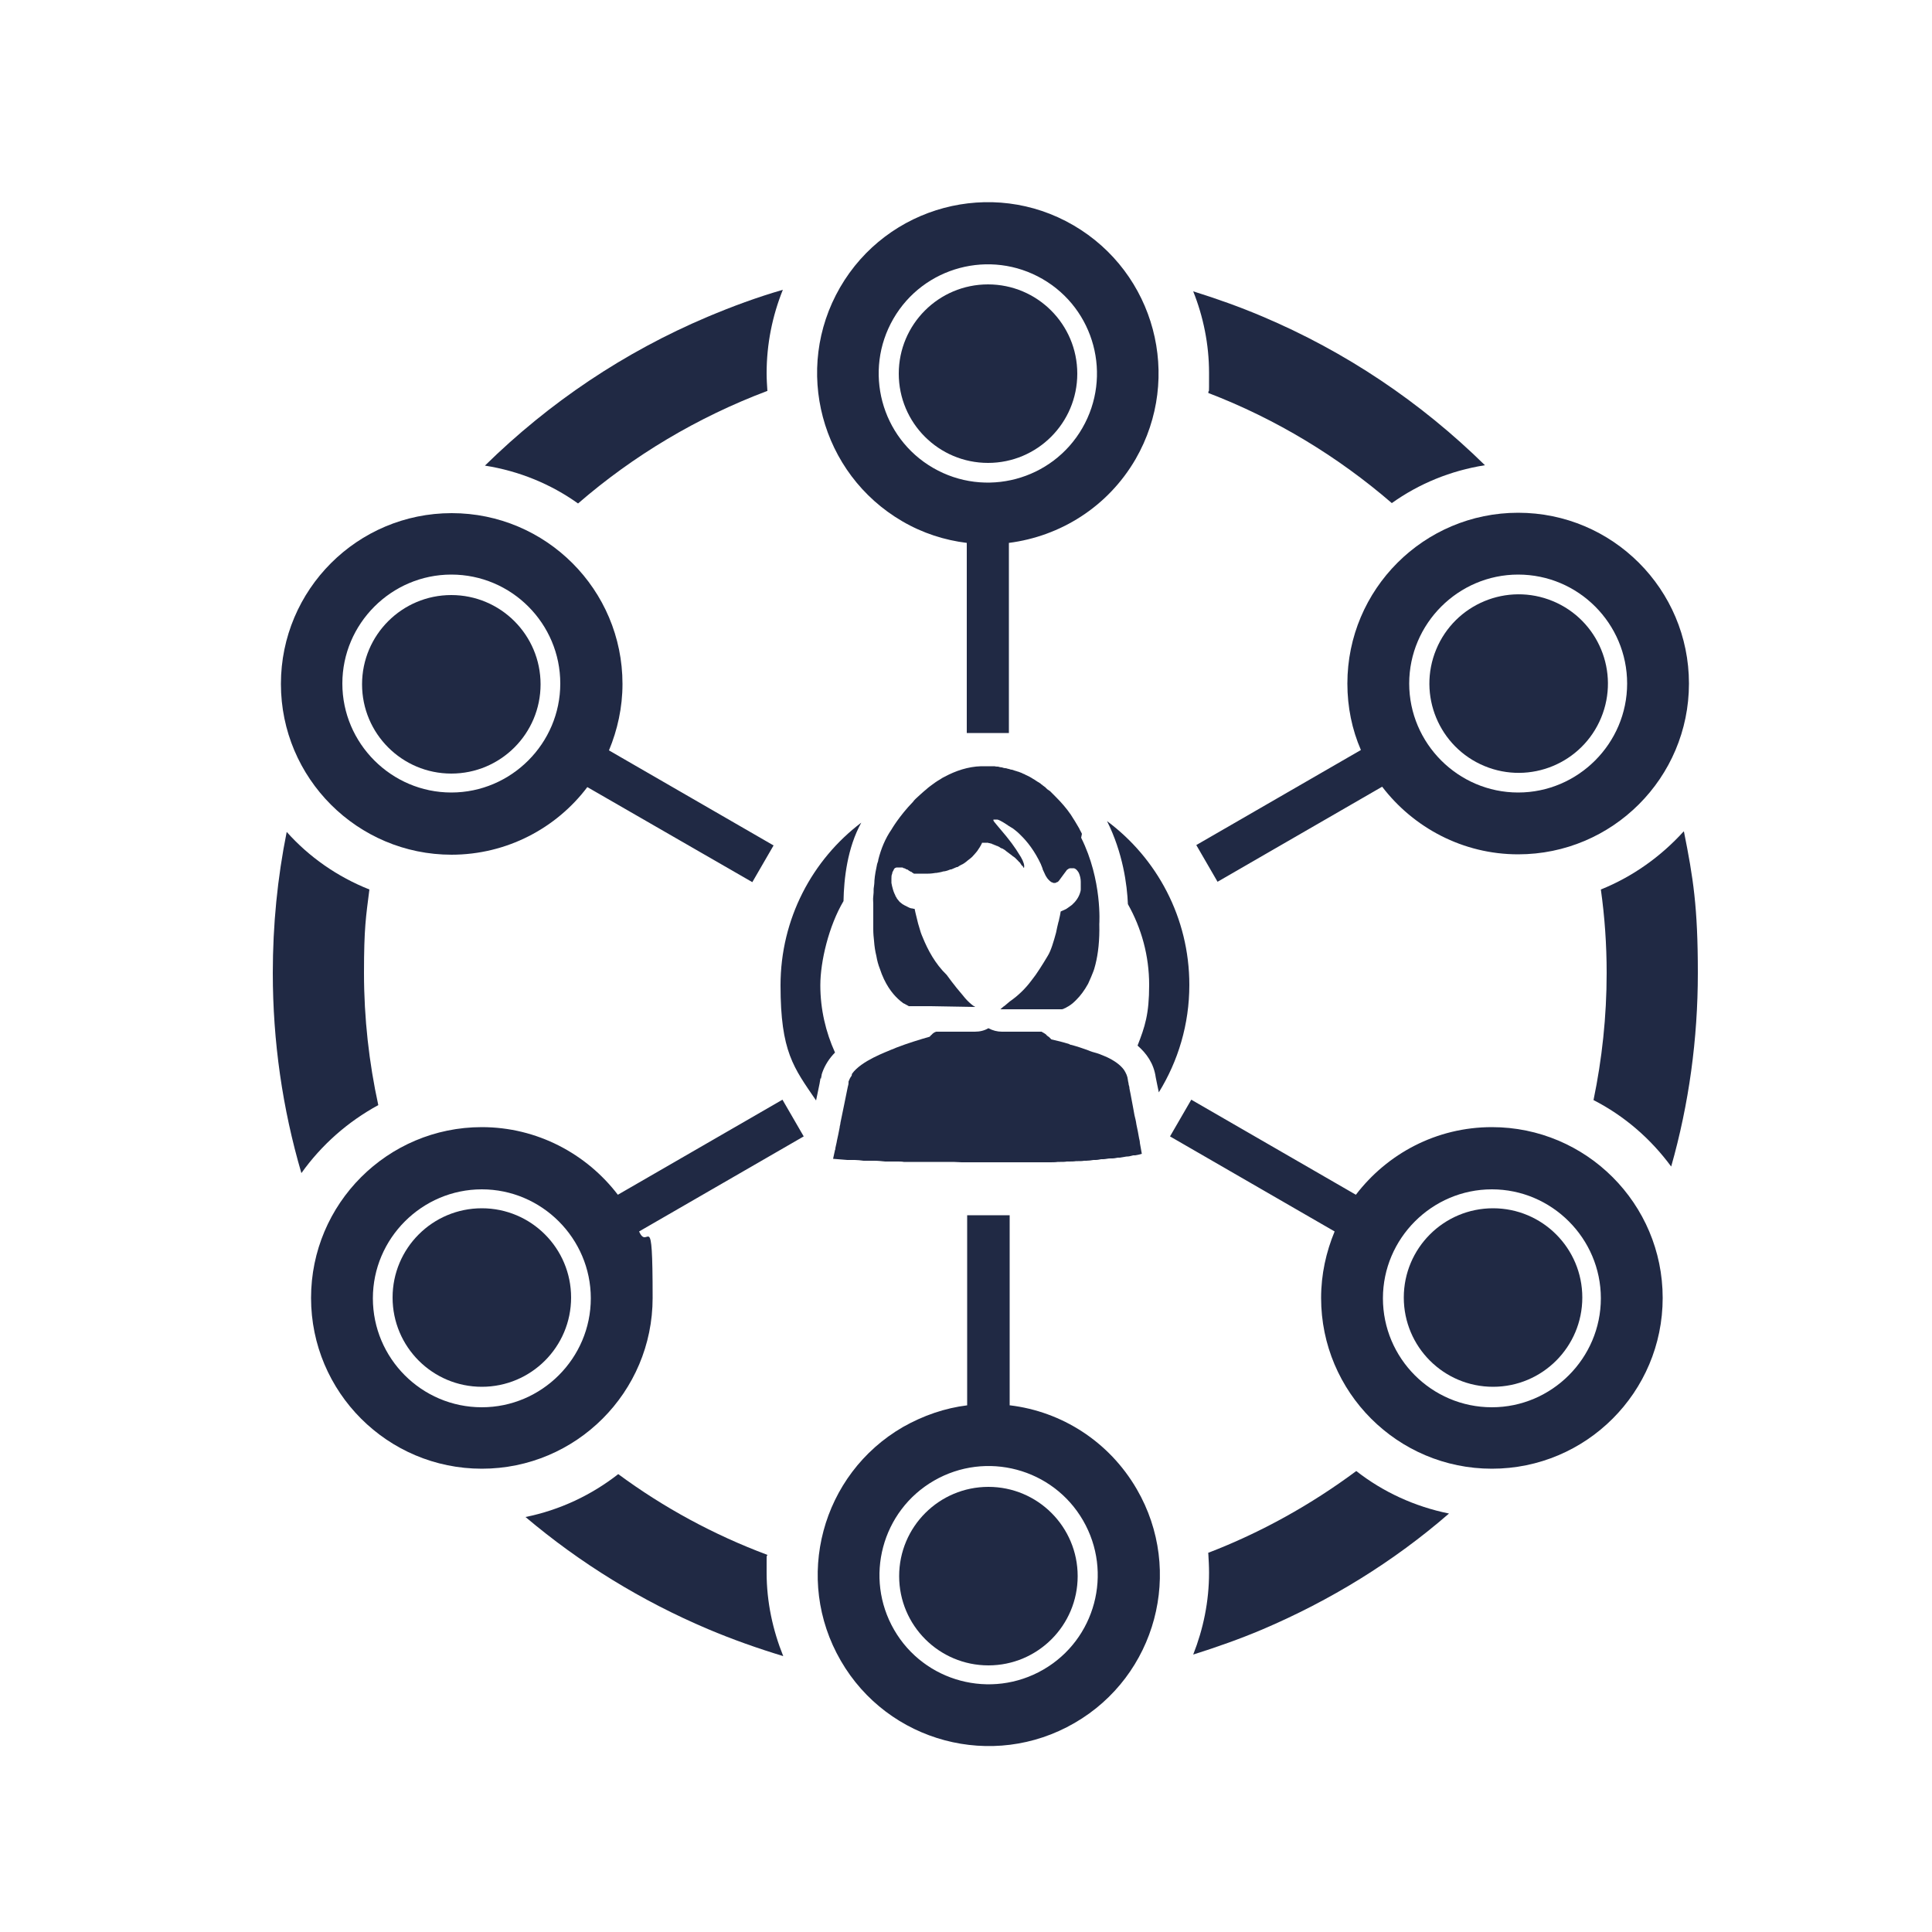 <svg xmlns="http://www.w3.org/2000/svg" id="Layer_1" data-name="Layer 1" viewBox="0 0 500 500"><defs><style>      .cls-1 {        fill: #202944;        stroke-width: 0px;      }    </style></defs><path class="cls-1" d="M212.5,279.1c0-.2,0-.4.1-.6,0-.3.1-.6.2-.9.7-2,1.9-3.8,3.3-5.2-2.4-5.3-3.8-11.2-3.8-17.4s2.2-15.4,6-21.8c.1-5.8,1-13.8,4.6-20.3-12.7,9.6-20.9,24.9-20.9,42.1s3.4,21.3,9.2,29.8c.4-2.1.9-4.1,1.1-5.5,0,0,0-.1,0-.2h0Z"></path><path class="cls-1" d="M299.9,282.7c5-8.1,7.9-17.6,7.9-27.8,0-17.4-8.4-32.8-21.3-42.4,4.1,8.2,5.2,16.5,5.4,21.5,3.5,6.2,5.5,13.3,5.5,20.9s-1.1,10.8-3,15.7c2.3,2,4.2,4.6,4.7,8.2.2,1.1.5,2.4.8,3.9h0Z"></path><path class="cls-1" d="M220.4,278.4c-.4.5-.6,1-.8,1.5h0s0,0,0,.1c0,0,0,0,0,0,0,0,0,.1,0,.2h0c0,.4-.1.7-.2,1.1-.5,2.4-1.2,6-1.9,9.3,0,.4-.2.8-.2,1.2-.2,1.2-.5,2.4-.7,3.4-.1.7-.3,1.3-.4,1.9,0,.2,0,.4-.1.5-.3,1.4-.5,2.3-.5,2.3,0,0,1.3.1,3.7.3h0c.3,0,.6,0,.8,0,0,0,.1,0,.2,0,.3,0,.6,0,.9,0h0c.7,0,1.5.1,2.3.2h.1c.4,0,.7,0,1.1,0,0,0,.2,0,.3,0,.4,0,.7,0,1.1,0,0,0,.1,0,.2,0,.9,0,1.8.1,2.8.2,0,0,.2,0,.2,0,.4,0,.8,0,1.2,0,.1,0,.2,0,.3,0,.4,0,.9,0,1.4,0h.1c.5,0,1.1,0,1.6.1h.2c.5,0,.9,0,1.4,0,.1,0,.3,0,.5,0,.4,0,.9,0,1.3,0,.1,0,.3,0,.4,0,.5,0,1.1,0,1.6,0h0c.6,0,1.2,0,1.8,0,.1,0,.2,0,.4,0,.5,0,.9,0,1.4,0,.2,0,.4,0,.5,0,.4,0,.9,0,1.3,0,.2,0,.4,0,.5,0,1.2,0,2.4,0,3.7.1.2,0,.4,0,.6,0,.4,0,.9,0,1.3,0,.2,0,.4,0,.6,0,.5,0,.9,0,1.4,0h.5c.6,0,1.3,0,1.9,0h.4c.5,0,1,0,1.5,0h5.1c.6,0,1.2,0,1.9,0h.6c.7,0,1.4,0,2.1,0h.2c.7,0,1.3,0,2,0,.2,0,.4,0,.6,0,.6,0,1.3,0,1.9,0h.2c.7,0,1.4,0,2.1-.1.2,0,.4,0,.6,0,.6,0,1.2,0,1.7-.1.1,0,.3,0,.4,0,.7,0,1.4,0,2-.1.2,0,.4,0,.5,0,.5,0,1.1,0,1.6-.1.2,0,.3,0,.5,0,.6,0,1.3-.1,1.9-.2.2,0,.3,0,.5,0,.5,0,1-.1,1.5-.2.2,0,.3,0,.5,0,.6,0,1.2-.2,1.9-.2.1,0,.3,0,.4,0,.5,0,1-.1,1.5-.2.2,0,.3,0,.5,0,.6-.1,1.2-.2,1.8-.3,0,0,.2,0,.2,0,.5,0,1-.2,1.5-.3.2,0,.3,0,.5,0,.6-.1,1.1-.2,1.7-.4h0s-.2-1.1-.5-2.8c0-.4-.1-.8-.2-1.2-.2-1.1-.4-2.3-.7-3.6-.1-.8-.3-1.6-.5-2.4-.2-1.3-.5-2.6-.7-3.8-.1-.6-.2-1.1-.3-1.6-.1-.5-.2-1-.3-1.5,0-.4-.1-.7-.2-1,0-.4-.2-.9-.2-1.2-.1-1-.5-1.8-1-2.6-1-1.4-2.7-2.5-4.4-3.3-.2-.1-.5-.2-.7-.3-.9-.4-1.7-.7-2.5-.9s-1.5-.5-2-.7c-1.1-.4-2.6-.9-4.1-1.3-.2,0-.4-.1-.5-.2-1.6-.5-3.2-.9-4.6-1.2h0c-.2-.2-.5-.5-.7-.7,0,0-.1,0-.2-.1-.2-.2-.4-.3-.5-.5,0,0-.2-.1-.3-.2-.2-.1-.3-.2-.5-.3-.1,0-.2-.1-.3-.2,0,0,0,0,0,0h-10.3c-1.2,0-2.4-.3-3.5-.9-1,.6-2.2.9-3.5.9h-10c-.4.1-.9.4-1.2.8-.2.1-.3.3-.5.5-2.5.7-6,1.8-8.3,2.7-.6.2-1.1.5-1.5.6-1.3.6-7.9,2.9-10.3,6.3h0Z"></path><path class="cls-1" d="M280,215.8c-.2-.5-.5-.9-.7-1.4-.7-1.2-1.4-2.4-2.2-3.6-1.1-1.6-2.4-3.1-3.8-4.5-.4-.4-.7-.7-1.1-1.1,0,0,0,0,0,0,0,0,0,0,0,0,0,0-.1-.1-.2-.2,0,0,0,0,0,0,0,0-.2-.2-.3-.3,0,0-.1-.1-.2-.1-.1-.1-.2-.2-.4-.3,0,0-.2-.1-.2-.2-.1-.1-.3-.2-.4-.4-.1,0-.2-.1-.3-.2-.2-.1-.3-.2-.5-.4-.1,0-.3-.2-.4-.3-.2-.1-.4-.3-.6-.4-.1,0-.3-.2-.5-.3-.2-.1-.4-.3-.6-.4-.2-.1-.4-.2-.5-.3-.2-.1-.5-.3-.7-.4-.2-.1-.4-.2-.6-.3-.2-.1-.5-.2-.8-.4-.2,0-.4-.2-.7-.3-.3-.1-.5-.2-.8-.3-.2,0-.5-.2-.7-.2-.3-.1-.6-.2-.9-.3-.3,0-.5-.1-.8-.2-.3,0-.6-.2-.9-.2-.3,0-.6-.1-.9-.2-.3,0-.7-.1-1-.2-.3,0-.6,0-.9-.1-.3,0-.7,0-1,0-.3,0-.6,0-1,0-.2,0-.4,0-.6,0-.3,0-.6,0-.9,0-3.4.1-6.6,1.2-9.4,2.7-.4.2-.8.4-1.2.7-.9.5-1.7,1.1-2.5,1.7-.4.3-.8.6-1.1.9-.2.2-.4.3-.6.5-.3.3-.6.5-.9.8-.4.4-.8.7-1.2,1.1s-.5.5-.7.8c-3.6,3.7-5.6,7.2-5.6,7.2-1.6,2.3-2.7,5-3.4,7.8,0,.4-.2.7-.3,1.1-.3,1.4-.6,2.9-.7,4.3,0,.7-.1,1.4-.2,2.1,0,.7,0,1.3-.1,2s0,1.3,0,1.9v.9c0,1.1,0,2.1,0,3,0,.4,0,.8,0,1.1,0,.3,0,.6,0,.9,0,.5,0,.7,0,.7,0,1.1.1,2.1.2,3,.1,1.4.3,2.7.6,3.9.2,1.2.5,2.3.9,3.3,1.3,4,3.2,6.4,4.7,7.8.3.3.6.5.8.7.2.1.3.2.5.4,0,0,.1,0,.2.1.1,0,.2.1.4.2.6.3.9.5.9.5h5.7c0,0,11.5.2,11.5.2-.6-.3-1.3-.9-2.1-1.7-.4-.4-.8-.9-1.2-1.4-2.1-2.4-4.1-5.2-4.1-5.2-3-2.9-4.9-6.5-6.2-9.7-.4-.9-.7-1.8-.9-2.6-.1-.4-.2-.7-.3-1-.6-2.3-.9-3.8-.9-3.8-.2,0-.4,0-.6-.1-.3,0-.6-.1-.8-.2-.4-.2-.8-.4-1.2-.6-.4-.2-.7-.4-.9-.6-.3-.2-.5-.4-.7-.7,0,0,0,0,0,0-.2-.2-.3-.4-.4-.5,0,0,0-.1-.1-.2,0-.1-.1-.2-.2-.3,0,0-.1-.2-.1-.3-.1-.2-.2-.4-.2-.4-.2-.4-.3-.8-.4-1.1-.2-.6-.3-1.2-.4-1.7,0-.2,0-.4,0-.6v-.5h0c0-.5,0-.9.2-1.3,0-.4.2-.6.3-.8.1-.3.2-.4.2-.4,0-.1.2-.2.3-.3,0,0,0,0,.1,0,0,0,.1-.1.2-.1,0,0,.1,0,.1,0,0,0,.1,0,.2,0,0,0,.1,0,.2,0,0,0,.1,0,.2,0h0c.2,0,.4,0,.6,0,0,0,0,0,.1,0,.2,0,.4.1.5.2,0,0,0,0,.1,0,.2,0,.4.2.6.3,0,0,0,0,.1,0,.2,0,.3.2.5.3,0,0,0,0,0,0,.2.1.3.2.5.3,0,0,0,0,.1,0,.1,0,.2.2.4.3h0c.1,0,.2.1.3.2,0,0,0,0,0,0,0,0,0,0,0,0,.4,0,.8,0,1.2,0h0c.8,0,1.6,0,2.3,0,0,0,.1,0,.2,0,.7,0,1.4-.1,2-.2,0,0,.1,0,.2,0,.6-.1,1.2-.2,1.8-.4,0,0,.1,0,.2,0,.6-.1,1.1-.3,1.6-.5,0,0,.1,0,.2,0,.5-.2.9-.4,1.4-.6h.2c.4-.3.8-.5,1.2-.7,0,0,.1,0,.2-.1.4-.2.7-.5,1-.7,0,0,0,0,.1-.1.3-.2.6-.5.9-.7,0,0,0,0,.1-.1.3-.2.5-.5.7-.7,0,0,0,0,.1-.1.2-.2.4-.5.6-.7,0,0,0,0,0,0,.2-.2.3-.4.5-.7,0,0,0,0,0,0,.1-.2.3-.4.4-.6,0,0,0,0,0,0,.1-.2.2-.4.3-.5,0,0,0,0,0,0,0-.1.1-.3.2-.4,0,0,0,0,0,0,0-.1,0-.2.1-.2h0c0,0,0,0,0,0h.3c.1,0,.3,0,.4,0,.2,0,.3,0,.5,0,.2,0,.4,0,.5.1.2,0,.3,0,.5.1.2,0,.4.1.5.2.2,0,.3.1.5.2.2,0,.3.1.5.2.2,0,.3.1.5.2.2,0,.3.2.5.3.1,0,.3.2.5.2.1,0,.3.2.5.3.1,0,.3.2.4.3.1.1.3.2.4.3.1.1.3.2.4.3.1.1.3.2.4.3s.3.2.4.3.2.2.4.3.2.2.4.3c.1.1.2.2.3.3.1.1.2.2.3.3.1.1.2.2.3.3,0,.1.2.2.3.3,0,0,.2.2.2.3,0,0,.2.2.2.3,0,0,.1.2.2.2,0,0,.1.1.2.2,0,0,.1.1.1.2,0,0,0,.1.1.1,0,0,0,.1.1.1,0,0,0,0,0,0,0,0,0,0,0,0,.2-.6-.1-1.6-.8-2.8-.4-.6-.8-1.3-1.2-1.9-.2-.3-.5-.7-.7-1-.6-.9-1.3-1.7-1.9-2.5-1.1-1.3-2-2.4-2.6-3.1-.3-.4-.5-.6-.5-.6,0-.1-.1-.2-.2-.3,0,0,0,0,0,0,0,0,0-.1,0-.2h0c0,0,0,0,0-.1,0,0,0,0,0,0,0,0,0,0,.1,0h.2s0,0,.1,0c0,0,0,0,0,0,0,0,.1,0,.2,0h0c0,0,.1,0,.2,0,0,0,0,0,0,0,0,0,0,0,.1,0,0,0,0,0,0,0,0,0,0,0,.1,0,0,0,0,0,0,0,0,0,0,0,0,0h0s0,0,0,0c0,0,0,0,0,0,.2,0,1.1.4,2.3,1.2.4.3.9.6,1.4.9.4.2.7.5,1.1.8.4.3.7.6,1.1,1,1.9,1.8,3.8,4.3,5.4,7.7,0,.1.1.3.2.5,0,.1.1.3.2.5,0,.1,0,.2.1.4.2.4.4.9.7,1.5.2.3.4.7.7,1,.1.1.3.3.4.4.1.1.3.2.4.3.1,0,.3.1.5.2,0,0,0,0,.1,0,0,0,0,0,.1,0,.1,0,.2,0,.3,0h0c.1,0,.3-.1.4-.2,0,0,0,0,.1,0,.1,0,.3-.2.4-.3h0l1.4-1.9.6-.8c0-.1.2-.2.3-.3,0,0,0,0,0,0,0,0,.2-.1.3-.2,0,0,0,0,0,0,.1,0,.2-.1.4-.1,0,0,0,0,0,0,.1,0,.2,0,.3,0h.1c0,0,.2,0,.3,0,0,0,0,0,.1,0,.1,0,.2,0,.4.1.4.2.7.6,1,1.1.3.7.5,1.5.5,2.3,0,.2,0,.5,0,.7,0,.4,0,.8,0,1.1,0,.3,0,.5-.1.8-.4,1.5-1.3,2.6-2.2,3.4-.5.4-1,.7-1.4,1-.2.1-.4.2-.6.3,0,0,0,0,0,0-.5.2-.9.4-.9.4h0s-.1.8-.4,2c0,.2-.1.5-.2.8-.2.8-.4,1.7-.6,2.7-.6,2.2-1.3,4.6-2.1,5.9-.7,1.2-1.4,2.3-2.1,3.4s-1.4,2.1-2.2,3.1c-1.5,2-3.3,3.8-5.6,5.4l-1.3,1.1-.3.2-.8.7h15.9s.3,0,.8-.3c.1,0,.3-.1.4-.2.6-.3,1.4-.8,2.2-1.6.1-.1.3-.3.4-.4,1-1,2-2.3,3-4.1.1-.3.3-.6.4-.9.3-.6.5-1.2.8-1.9s.5-1.4.7-2.2c.7-2.8,1.1-6.2,1-10.5,0,0,.8-11.3-4.7-22.3h0Z"></path><path class="cls-1" d="M116.8,221.2c14.4,0,27.2-6.9,35.2-17.5l42.7,24.6,5.5-9.5-42.6-24.6c2.2-5.3,3.5-11.1,3.5-17.2,0-24.4-19.8-44.2-44.2-44.2s-44.2,19.8-44.2,44.2,19.8,44.2,44.2,44.2h0ZM116.8,148.7c15.6,0,28.2,12.7,28.2,28.2s-12.7,28.2-28.2,28.2-28.2-12.7-28.2-28.2,12.7-28.2,28.2-28.2Z"></path><path class="cls-1" d="M348.7,176.9c0,6.1,1.2,11.9,3.5,17.2l-42.6,24.6,5.5,9.5,42.6-24.6c8.1,10.6,20.9,17.5,35.2,17.5,24.4,0,44.2-19.8,44.2-44.2s-19.8-44.2-44.2-44.2-44.2,19.8-44.2,44.2h0ZM392.9,148.7c15.6,0,28.2,12.7,28.2,28.2s-12.7,28.2-28.2,28.2-28.2-12.7-28.2-28.2,12.7-28.2,28.2-28.2Z"></path><path class="cls-1" d="M233.5,134.9c5.3,3.1,11,4.9,16.7,5.6v49.2c0,0,10.9,0,10.9,0v-49.2c13.3-1.7,25.6-9.3,32.8-21.7,12.2-21.2,5-48.2-16.1-60.5s-48.2-5-60.4,16.1-5,48.2,16.1,60.5h0ZM231.2,82.5c7.8-13.5,25.1-18.1,38.6-10.3,13.5,7.8,18.1,25.1,10.3,38.6s-25.1,18.1-38.6,10.3-18.1-25.1-10.3-38.6h0Z"></path><path class="cls-1" d="M159.9,309.2c-8.1-10.6-20.9-17.5-35.2-17.5-24.4,0-44.2,19.8-44.2,44.2s19.8,44.2,44.2,44.2,44.2-19.8,44.2-44.2-1.2-11.9-3.5-17.2l42.6-24.6-5.5-9.5-42.6,24.6h0ZM124.7,364.2c-15.6,0-28.2-12.7-28.2-28.2s12.7-28.2,28.2-28.2,28.2,12.7,28.2,28.2-12.7,28.2-28.2,28.2Z"></path><path class="cls-1" d="M386.1,291.7c-14.4,0-27.1,6.9-35.2,17.5l-42.6-24.6-5.5,9.5,42.6,24.6c-2.2,5.3-3.5,11.1-3.5,17.2,0,24.4,19.8,44.2,44.2,44.2s44.2-19.8,44.2-44.2-19.8-44.2-44.2-44.2h0ZM386.1,364.2c-15.6,0-28.2-12.7-28.2-28.2s12.7-28.2,28.2-28.2,28.2,12.7,28.2,28.2-12.7,28.2-28.2,28.2Z"></path><path class="cls-1" d="M198.6,101.2c-.1-1.5-.2-3.1-.2-4.6,0-7.6,1.5-14.9,4.2-21.6-6.6,1.9-13.1,4.3-19.5,7-21.5,9.1-40.9,22.1-57.6,38.5,8.9,1.4,17.1,4.8,24.1,9.8,14.3-12.4,30.9-22.3,48.9-29.1h0Z"></path><path class="cls-1" d="M435.7,215.2c-5.9,6.5-13.2,11.7-21.4,15,1,7.1,1.5,14.3,1.5,21.6,0,11.3-1.2,22.3-3.4,32.9,8,4.1,14.8,10,20.1,17.2,4.6-16.2,6.9-33,6.9-50.1s-1.2-24.6-3.6-36.6h0Z"></path><path class="cls-1" d="M97.9,286c-2.4-11-3.7-22.5-3.7-34.2s.5-14.5,1.4-21.6c-8.3-3.3-15.6-8.4-21.4-14.9-2.4,11.9-3.6,24.1-3.6,36.5,0,17.7,2.5,35.1,7.4,51.8,5.2-7.3,12-13.3,19.9-17.6h0Z"></path><path class="cls-1" d="M312.7,101.7c17.5,6.7,33.6,16.5,47.5,28.5,7-5,15.2-8.4,24.1-9.8-16.7-16.4-36.1-29.4-57.6-38.5-5.9-2.5-11.8-4.6-17.9-6.5,2.6,6.5,4.1,13.7,4.1,21.1s0,3.4-.2,5.2h0Z"></path><path class="cls-1" d="M312.7,401.9c.1,1.7.2,3.4.2,5.1,0,7.5-1.5,14.6-4.1,21.2,6-1.9,12-4,17.9-6.5,17.6-7.5,33.9-17.5,48.3-30-8.9-1.8-17.1-5.6-24-11-11.7,8.7-24.6,15.9-38.4,21.2h0Z"></path><path class="cls-1" d="M198.6,402.4c-13.9-5.2-26.8-12.2-38.6-20.9-6.9,5.4-15.1,9.3-24,11.1,14.2,12,30,21.7,47.2,29,6.4,2.7,12.9,5,19.5,7-2.7-6.7-4.3-14-4.3-21.6s0-3.1.2-4.6Z"></path><path class="cls-1" d="M261.3,363.7v-49.2h-11v49.2c-5.7.7-11.3,2.6-16.6,5.6-21.1,12.2-28.4,39.3-16.1,60.5,12.2,21.1,39.3,28.4,60.5,16.1,21.1-12.2,28.4-39.3,16.1-60.5-7.2-12.4-19.5-20.1-32.8-21.7h0ZM270,432.1c-13.5,7.8-30.8,3.2-38.6-10.3-7.8-13.5-3.2-30.8,10.3-38.6s30.8-3.2,38.6,10.3,3.2,30.8-10.3,38.6h0Z"></path><circle class="cls-1" cx="116.8" cy="177.1" r="23.1"></circle><circle class="cls-1" cx="393" cy="176.9" r="23.1" transform="translate(79.2 472.3) rotate(-67.5)"></circle><circle class="cls-1" cx="255.7" cy="96.7" r="23.1"></circle><circle class="cls-1" cx="124.7" cy="335.8" r="23.1"></circle><circle class="cls-1" cx="386.4" cy="335.8" r="23.1"></circle><circle class="cls-1" cx="255.8" cy="407.9" r="23.1"></circle></svg>